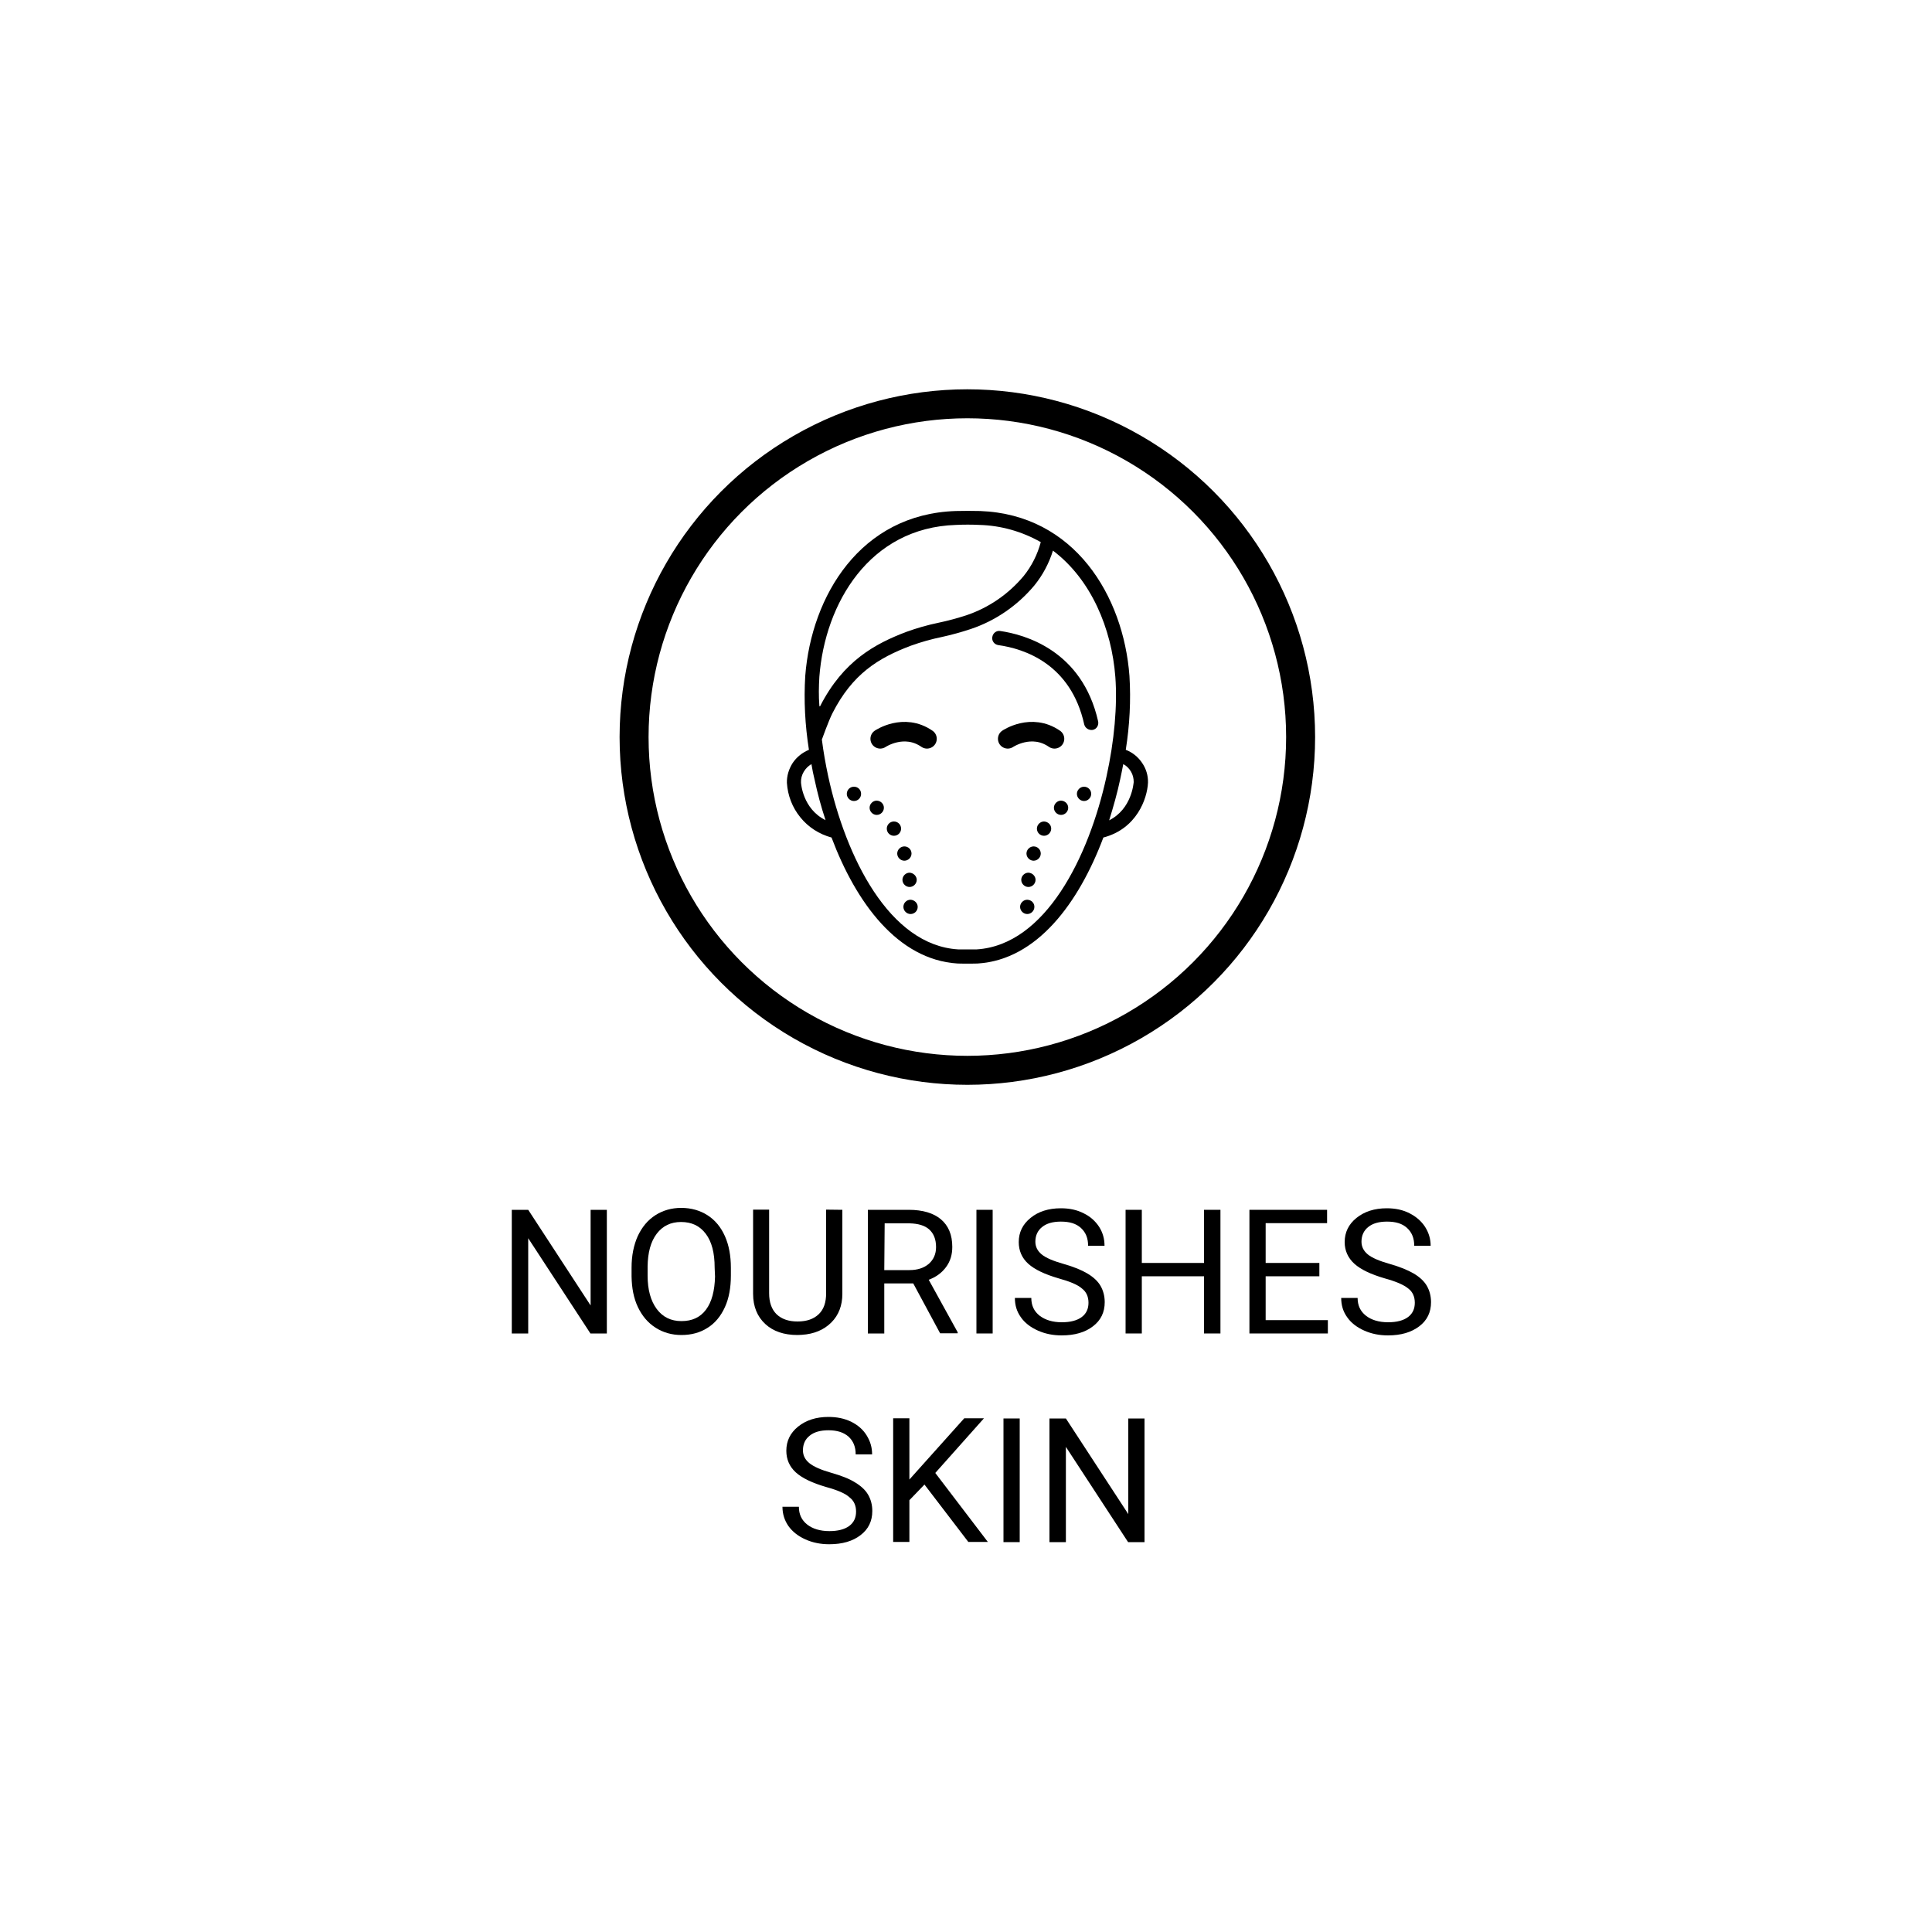 <?xml version="1.0" encoding="utf-8"?>
<!-- Generator: Adobe Illustrator 28.0.0, SVG Export Plug-In . SVG Version: 6.00 Build 0)  -->
<svg version="1.1" id="Capa_1" xmlns="http://www.w3.org/2000/svg" xmlns:xlink="http://www.w3.org/1999/xlink" x="0px" y="0px"
	 viewBox="0 0 100 100" style="enable-background:new 0 0 100 100;" xml:space="preserve">
<style type="text/css">
	.st0{fill:none;stroke:#000000;stroke-width:1.5;stroke-miterlimit:10;}
	.st1{fill:none;stroke:#000000;stroke-width:1.013;stroke-linecap:round;stroke-linejoin:round;stroke-miterlimit:10;}
</style>
<g id="Check_Mark">
</g>
<g>
	<g>
		<g>
			<path d="M31.41,69.02h-0.85l-3.22-4.93v4.93h-0.85v-6.4h0.85l3.23,4.95v-4.95h0.84V69.02z"/>
			<path d="M37.83,66.02c0,0.63-0.1,1.18-0.31,1.64s-0.51,0.83-0.9,1.07c-0.39,0.25-0.84,0.37-1.35,0.37c-0.5,0-0.95-0.13-1.34-0.38
				c-0.39-0.25-0.69-0.6-0.91-1.06c-0.22-0.46-0.32-0.99-0.33-1.59v-0.46c0-0.62,0.11-1.16,0.32-1.63c0.22-0.47,0.52-0.83,0.91-1.08
				c0.39-0.25,0.84-0.38,1.34-0.38c0.51,0,0.97,0.13,1.36,0.38s0.69,0.61,0.9,1.08c0.21,0.47,0.31,1.02,0.31,1.64V66.02z
				 M36.99,65.61c0-0.76-0.15-1.34-0.46-1.75c-0.31-0.41-0.73-0.61-1.28-0.61c-0.53,0-0.95,0.2-1.26,0.61
				c-0.31,0.41-0.46,0.97-0.47,1.69v0.47c0,0.74,0.16,1.31,0.47,1.73c0.31,0.42,0.74,0.63,1.28,0.63c0.55,0,0.97-0.19,1.27-0.59
				s0.45-0.97,0.47-1.71L36.99,65.61L36.99,65.61z"/>
			<path d="M43.6,62.62v4.35c0,0.6-0.19,1.1-0.57,1.48c-0.38,0.38-0.89,0.6-1.53,0.64l-0.22,0.01c-0.7,0-1.26-0.19-1.67-0.57
				c-0.41-0.38-0.63-0.9-0.63-1.56v-4.36h0.83v4.33c0,0.47,0.13,0.83,0.38,1.08c0.26,0.25,0.62,0.38,1.09,0.38
				c0.48,0,0.84-0.13,1.1-0.38c0.26-0.25,0.38-0.61,0.38-1.08v-4.33L43.6,62.62L43.6,62.62z"/>
			<path d="M47.27,66.43h-1.5v2.59h-0.85v-6.4h2.12c0.72,0,1.28,0.17,1.66,0.49c0.39,0.33,0.59,0.8,0.59,1.43
				c0,0.4-0.1,0.74-0.32,1.04c-0.22,0.3-0.52,0.52-0.9,0.66l1.5,2.72v0.05h-0.91L47.27,66.43z M45.77,65.74h1.3
				c0.42,0,0.75-0.11,1-0.32c0.25-0.22,0.38-0.51,0.38-0.87c0-0.4-0.12-0.7-0.35-0.91s-0.58-0.31-1.02-0.32h-1.29L45.77,65.74
				L45.77,65.74z"/>
			<path d="M51.38,69.02h-0.84v-6.4h0.84V69.02z"/>
			<path d="M54.8,66.17c-0.72-0.21-1.25-0.46-1.58-0.76s-0.49-0.68-0.49-1.12c0-0.5,0.2-0.92,0.61-1.25c0.4-0.33,0.93-0.5,1.57-0.5
				c0.44,0,0.83,0.08,1.18,0.26c0.35,0.17,0.61,0.41,0.8,0.7c0.19,0.3,0.28,0.62,0.28,0.98h-0.85c0-0.39-0.12-0.69-0.37-0.92
				s-0.59-0.33-1.04-0.33c-0.41,0-0.74,0.09-0.97,0.28c-0.23,0.18-0.35,0.44-0.35,0.76c0,0.26,0.11,0.48,0.33,0.66
				c0.22,0.18,0.6,0.34,1.13,0.49c0.53,0.15,0.94,0.32,1.24,0.5c0.3,0.18,0.53,0.39,0.67,0.63c0.14,0.24,0.22,0.53,0.22,0.85
				c0,0.52-0.2,0.94-0.61,1.25c-0.4,0.31-0.94,0.47-1.62,0.47c-0.44,0-0.85-0.08-1.23-0.25c-0.38-0.17-0.68-0.4-0.88-0.69
				c-0.21-0.29-0.31-0.62-0.31-1h0.85c0,0.39,0.14,0.69,0.43,0.92c0.29,0.22,0.67,0.34,1.15,0.34c0.44,0,0.79-0.09,1.03-0.27
				c0.24-0.18,0.35-0.43,0.35-0.74c0-0.31-0.11-0.56-0.33-0.73C55.79,66.5,55.38,66.33,54.8,66.17z"/>
			<path d="M63.17,69.02h-0.85v-2.96H59.1v2.96h-0.84v-6.4h0.84v2.75h3.22v-2.75h0.85V69.02z"/>
			<path d="M68.29,66.06h-2.78v2.27h3.22v0.69h-4.06v-6.4h4.02v0.69h-3.18v2.06h2.78L68.29,66.06L68.29,66.06z"/>
			<path d="M71.68,66.17c-0.72-0.21-1.25-0.46-1.58-0.76s-0.5-0.68-0.5-1.12c0-0.5,0.2-0.92,0.61-1.25c0.41-0.33,0.93-0.5,1.57-0.5
				c0.44,0,0.83,0.08,1.18,0.26s0.61,0.41,0.8,0.7c0.19,0.3,0.29,0.62,0.29,0.98h-0.85c0-0.39-0.12-0.69-0.37-0.92
				c-0.25-0.23-0.59-0.33-1.04-0.33c-0.41,0-0.74,0.09-0.97,0.28c-0.23,0.18-0.35,0.44-0.35,0.76c0,0.26,0.11,0.48,0.33,0.66
				c0.22,0.18,0.6,0.34,1.13,0.49s0.94,0.32,1.25,0.5c0.3,0.18,0.53,0.39,0.67,0.63c0.14,0.24,0.22,0.53,0.22,0.85
				c0,0.52-0.2,0.94-0.61,1.25s-0.94,0.47-1.62,0.47c-0.44,0-0.85-0.08-1.23-0.25c-0.38-0.17-0.68-0.4-0.88-0.69
				c-0.21-0.29-0.31-0.62-0.31-1h0.85c0,0.39,0.14,0.69,0.43,0.92c0.28,0.22,0.67,0.34,1.15,0.34c0.44,0,0.79-0.09,1.03-0.27
				c0.24-0.18,0.35-0.43,0.35-0.74c0-0.31-0.11-0.56-0.33-0.73C72.66,66.5,72.26,66.33,71.68,66.17z"/>
			<path d="M42.77,76.97c-0.72-0.21-1.25-0.46-1.58-0.76c-0.33-0.3-0.49-0.68-0.49-1.12c0-0.5,0.2-0.92,0.61-1.25s0.93-0.5,1.57-0.5
				c0.44,0,0.83,0.08,1.18,0.25c0.34,0.17,0.61,0.4,0.8,0.71s0.28,0.62,0.28,0.98h-0.85c0-0.39-0.12-0.69-0.37-0.92
				c-0.25-0.22-0.59-0.33-1.04-0.33c-0.41,0-0.74,0.09-0.97,0.28c-0.23,0.18-0.35,0.43-0.35,0.76c0,0.26,0.11,0.48,0.33,0.66
				c0.22,0.18,0.6,0.35,1.13,0.5c0.53,0.15,0.94,0.31,1.24,0.5c0.3,0.18,0.53,0.39,0.67,0.63c0.14,0.24,0.22,0.52,0.22,0.85
				c0,0.52-0.2,0.94-0.61,1.25c-0.4,0.31-0.94,0.47-1.62,0.47c-0.44,0-0.85-0.08-1.23-0.25c-0.38-0.17-0.67-0.4-0.88-0.69
				c-0.2-0.29-0.31-0.62-0.31-1h0.85c0,0.39,0.14,0.69,0.43,0.92c0.28,0.22,0.67,0.34,1.15,0.34c0.44,0,0.79-0.09,1.03-0.27
				c0.24-0.18,0.35-0.43,0.35-0.74c0-0.31-0.11-0.56-0.33-0.73C43.76,77.3,43.35,77.13,42.77,76.97z"/>
			<path d="M47.85,76.84l-0.78,0.81v2.16h-0.84v-6.4h0.84v3.17l2.84-3.17h1.02l-2.52,2.83l2.72,3.57h-1.01L47.85,76.84z"/>
			<path d="M52.78,79.82h-0.84v-6.4h0.84V79.82z"/>
			<path d="M59.24,79.82h-0.85l-3.22-4.93v4.93h-0.85v-6.4h0.85l3.23,4.95v-4.95h0.84L59.24,79.82L59.24,79.82z"/>
		</g>
	</g>
	<g>
		<g>
			<g>
				<circle class="st0" cx="50.07" cy="38.15" r="17.25"/>
			</g>
		</g>
		<g>
			<g>
				<path d="M51.77,32.66c-0.2-0.03-0.38,0.11-0.41,0.32c-0.03,0.2,0.11,0.38,0.31,0.41c1.36,0.19,3.76,0.98,4.45,4.11l0,0
					c0.05,0.19,0.24,0.31,0.44,0.28c0.1-0.02,0.18-0.08,0.23-0.16c0.05-0.08,0.07-0.18,0.05-0.28
					C56.01,33.65,53.02,32.84,51.77,32.66L51.77,32.66z"/>
				<path d="M58.27,38.81c0.2-1.27,0.27-2.55,0.19-3.83c-0.31-4.12-2.83-8.35-7.73-8.53c-0.28-0.01-0.99-0.01-1.26,0
					c-4.94,0.16-7.47,4.4-7.79,8.53l0,0c-0.08,1.28-0.01,2.56,0.19,3.83c-0.34,0.14-0.64,0.38-0.84,0.68
					c-0.2,0.31-0.31,0.67-0.3,1.03c0.04,0.65,0.28,1.28,0.7,1.79c0.41,0.51,0.98,0.87,1.61,1.04c1.27,3.38,3.43,6.32,6.51,6.52
					c0.08,0.01,0.98,0.01,1.07,0c3.06-0.2,5.22-3.14,6.49-6.52c1.72-0.45,2.27-2,2.31-2.84l0,0c0.01-0.37-0.1-0.73-0.31-1.03
					C58.9,39.17,58.61,38.94,58.27,38.81L58.27,38.81z M42.41,35.03c0.29-3.81,2.6-7.72,7.07-7.86c0.41-0.02,0.81-0.02,1.22,0
					c1.11,0.03,2.2,0.34,3.17,0.89c-0.17,0.64-0.47,1.24-0.89,1.76c-0.79,0.94-1.81,1.64-2.97,2.03c-0.47,0.15-0.94,0.28-1.42,0.38
					c-0.58,0.12-1.14,0.28-1.69,0.48c-1.6,0.61-3.25,1.49-4.45,3.84c-0.01,0.03-0.04,0.01-0.04-0.03l0,0
					C42.37,36.03,42.38,35.53,42.41,35.03L42.41,35.03z M41.46,40.5c-0.01-0.19,0.04-0.38,0.14-0.55c0.1-0.17,0.23-0.3,0.4-0.4
					c0.05,0.3,0.1,0.56,0.16,0.79c0.15,0.71,0.34,1.42,0.57,2.11C41.55,41.87,41.46,40.55,41.46,40.5L41.46,40.5z M50.56,49.14
					c-0.03,0-0.94,0-0.97,0c-3.56-0.22-5.81-4.77-6.72-8.95c-0.14-0.65-0.25-1.28-0.33-1.91l0,0c0,0,0.35-0.98,0.55-1.37
					c1.03-2.02,2.36-2.85,4.06-3.49l0,0c0.53-0.19,1.06-0.34,1.6-0.45c0.5-0.11,1.01-0.25,1.49-0.41c1.29-0.43,2.43-1.22,3.3-2.26
					c0.43-0.53,0.76-1.15,0.96-1.8c1.98,1.49,3.04,4.04,3.23,6.54c0.11,1.47-0.05,3.3-0.46,5.16
					C56.36,44.36,54.11,48.91,50.56,49.14L50.56,49.14z M57.41,42.46c0.22-0.71,0.42-1.41,0.57-2.12c0.05-0.22,0.1-0.49,0.16-0.79
					l0,0c0.17,0.09,0.3,0.22,0.4,0.39c0.1,0.17,0.14,0.35,0.14,0.54C58.67,40.55,58.58,41.87,57.41,42.46L57.41,42.46z"/>
				<path d="M44.57,41.09c0,0.2-0.16,0.37-0.37,0.37c-0.2,0-0.37-0.17-0.37-0.37s0.16-0.37,0.37-0.37S44.57,40.88,44.57,41.09"/>
				<path d="M45.75,41.81c0,0.2-0.17,0.37-0.37,0.37s-0.37-0.17-0.37-0.37s0.17-0.37,0.37-0.37C45.59,41.45,45.75,41.61,45.75,41.81
					"/>
				<path d="M46.64,42.89c0,0.2-0.16,0.37-0.37,0.37c-0.2,0-0.37-0.16-0.37-0.37c0-0.2,0.16-0.37,0.37-0.37S46.64,42.69,46.64,42.89
					"/>
				<path d="M47.18,44.18c0,0.2-0.17,0.37-0.37,0.37s-0.37-0.17-0.37-0.37c0-0.2,0.17-0.37,0.37-0.37S47.18,43.97,47.18,44.18"/>
				<path d="M47.45,45.54c0,0.2-0.17,0.37-0.37,0.37s-0.37-0.17-0.37-0.37s0.17-0.37,0.37-0.37C47.28,45.18,47.45,45.35,47.45,45.54
					"/>
				<path d="M47.5,46.94c0,0.2-0.16,0.37-0.37,0.37c-0.2,0-0.37-0.17-0.37-0.37c0-0.2,0.16-0.37,0.37-0.37
					C47.33,46.58,47.5,46.74,47.5,46.94"/>
				<path d="M56.48,41.09c0,0.2-0.17,0.37-0.37,0.37s-0.37-0.17-0.37-0.37s0.17-0.37,0.37-0.37S56.48,40.88,56.48,41.09"/>
				<path d="M55.29,41.81c0,0.2-0.17,0.37-0.37,0.37c-0.2,0-0.37-0.17-0.37-0.37s0.17-0.37,0.37-0.37
					C55.13,41.45,55.29,41.61,55.29,41.81"/>
				<path d="M54.41,42.89c0,0.2-0.17,0.37-0.37,0.37s-0.37-0.16-0.37-0.37c0-0.2,0.17-0.37,0.37-0.37
					C54.25,42.53,54.41,42.69,54.41,42.89"/>
				<path d="M53.87,44.18c0,0.2-0.17,0.37-0.37,0.37s-0.37-0.17-0.37-0.37c0-0.2,0.17-0.37,0.37-0.37S53.87,43.97,53.87,44.18"/>
				<path d="M53.6,45.54c0,0.2-0.17,0.37-0.37,0.37c-0.2,0-0.37-0.17-0.37-0.37s0.17-0.37,0.37-0.37
					C53.44,45.18,53.6,45.35,53.6,45.54"/>
				<path d="M53.54,46.94c0,0.2-0.17,0.37-0.37,0.37c-0.2,0-0.37-0.17-0.37-0.37c0-0.2,0.17-0.37,0.37-0.37
					C53.39,46.58,53.54,46.74,53.54,46.94"/>
			</g>
			<g>
				<path class="st1" d="M45.56,38.24c0,0,1.22-0.83,2.42,0"/>
				<path class="st1" d="M52.16,38.24c0,0,1.22-0.83,2.42,0"/>
			</g>
		</g>
	</g>
</g>
</svg>
